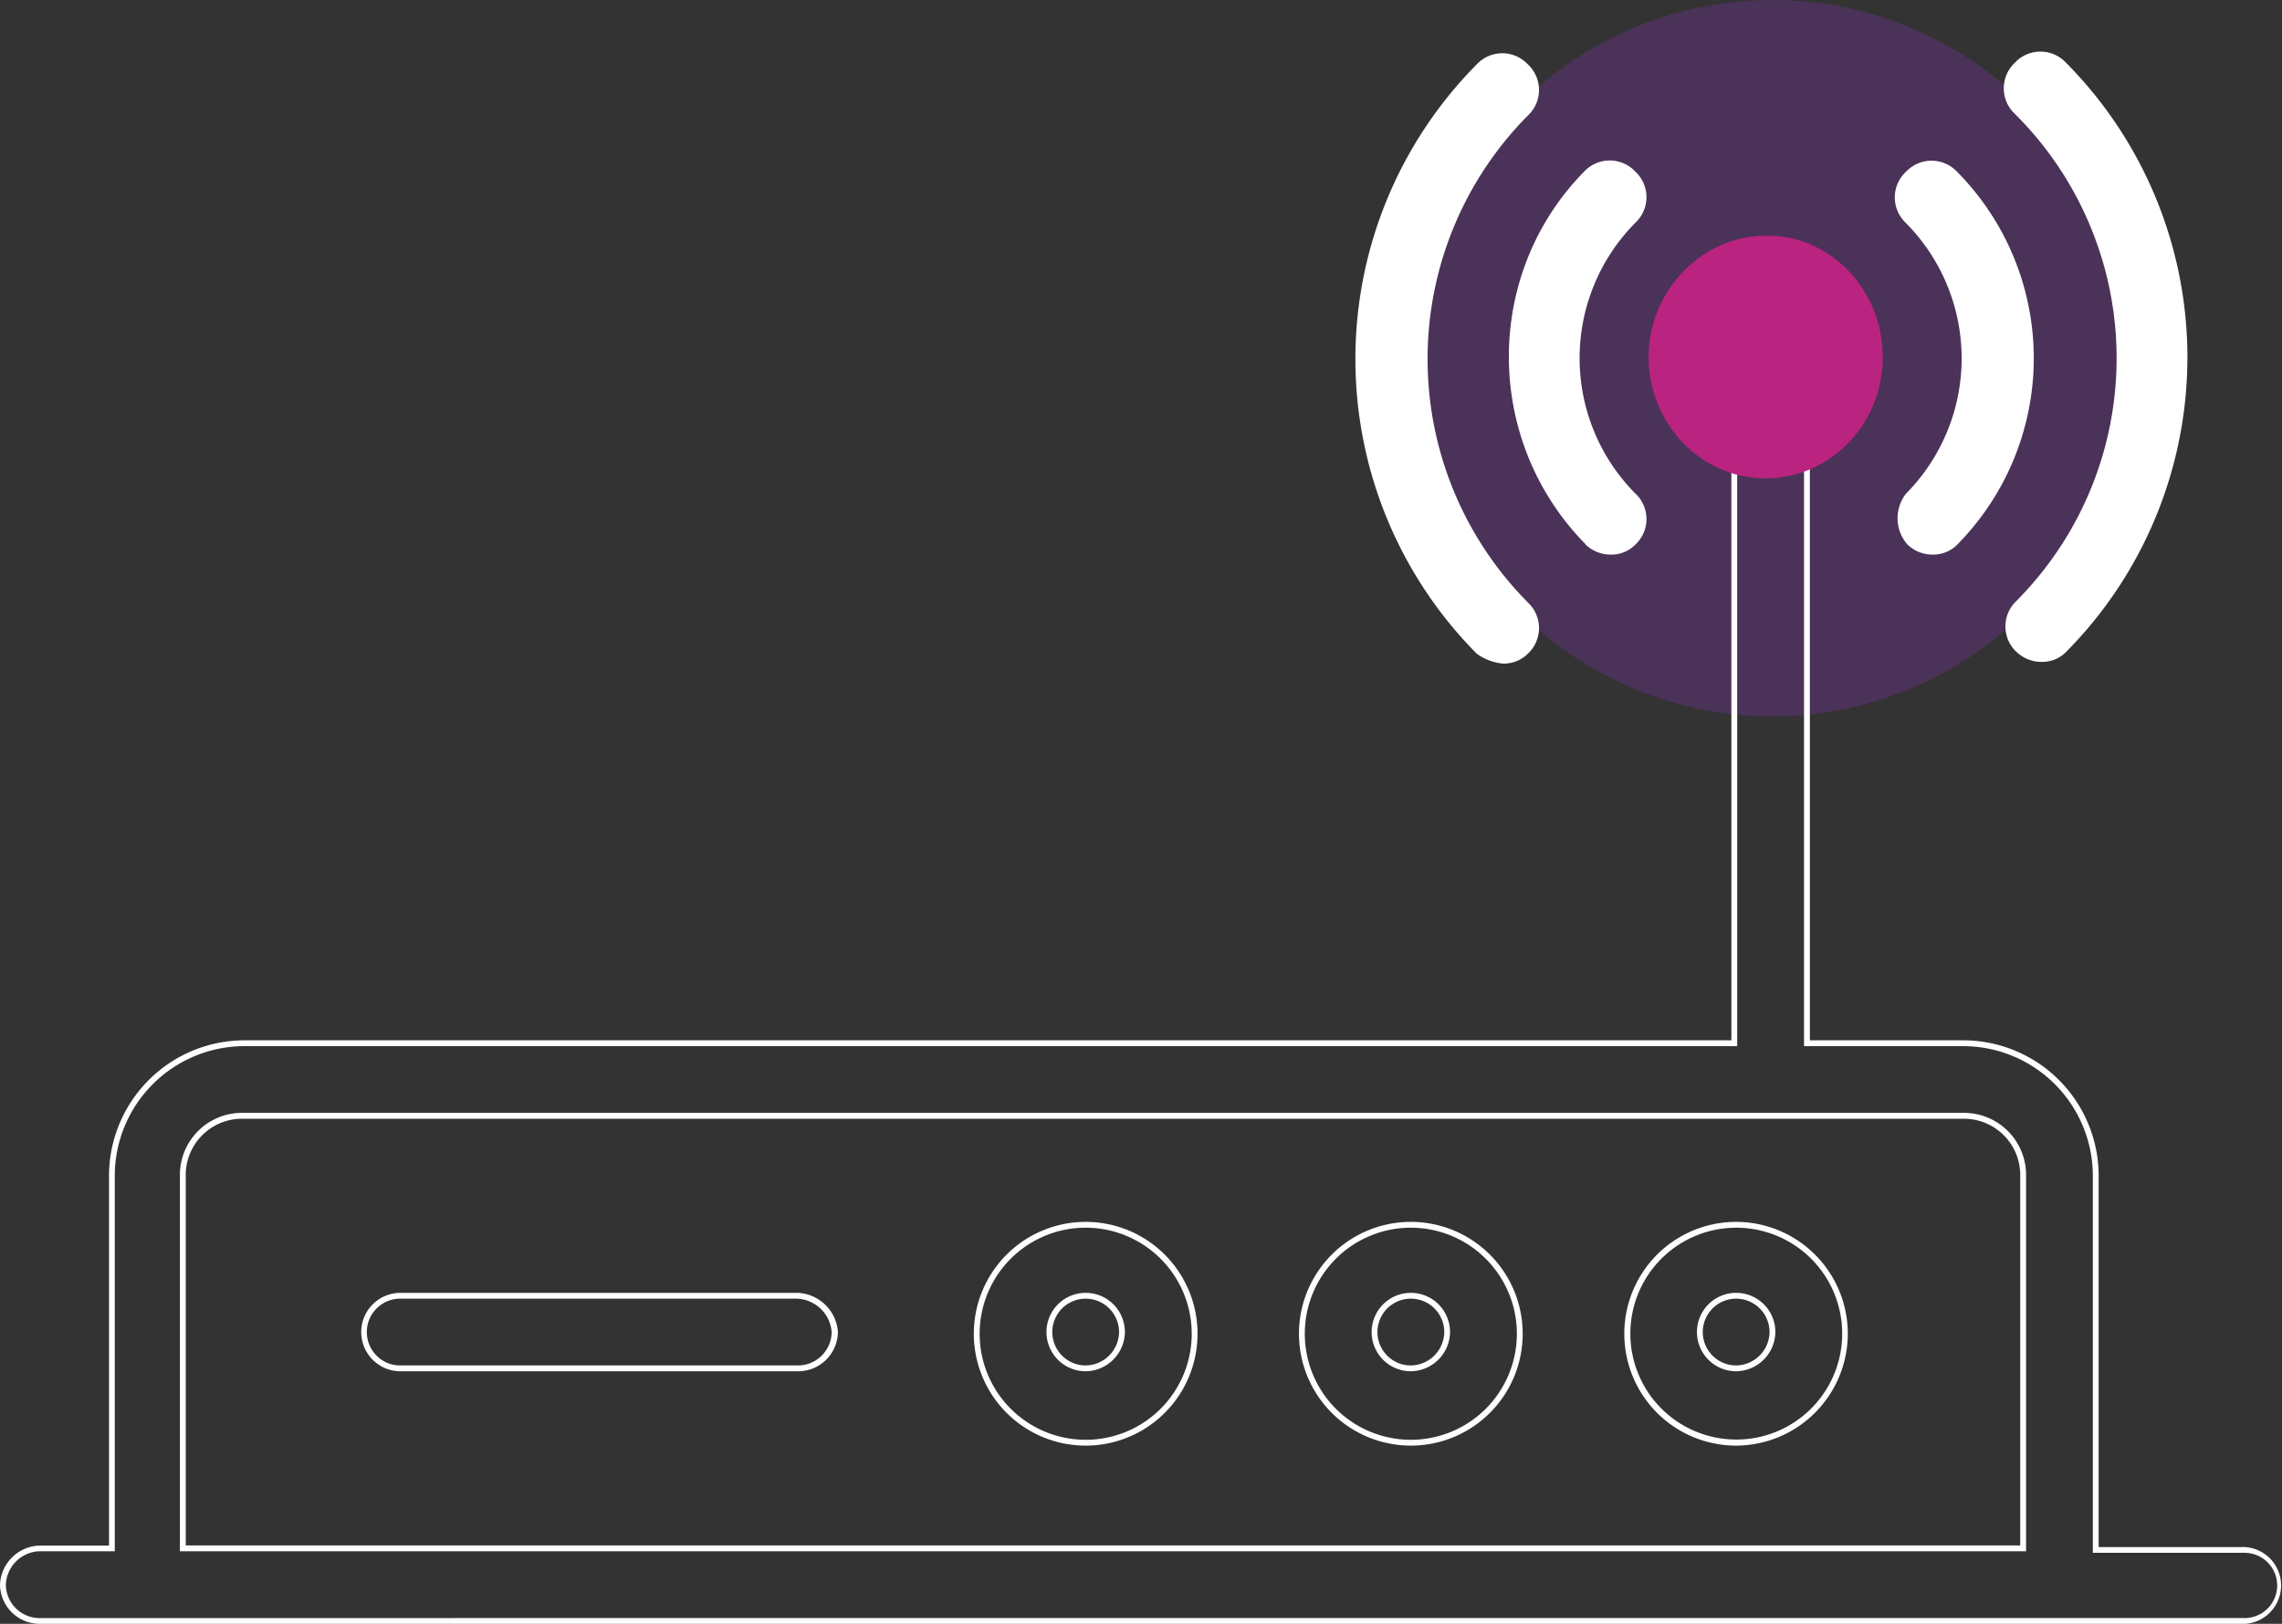 <svg xmlns="http://www.w3.org/2000/svg" viewBox="0 0 391.69 278.7"><rect x="0" y="0" width="391.69" height="278.7" fill="#333333" stroke="none"/><title>Artboard 6</title><path d="M365.67,61.48A61.48,61.48,0,1,1,304.2,0h0a61.41,61.41,0,0,1,61.47,61.36Z" style="fill:#8431af;opacity:0.3;isolation:isolate"/><path d="M327.43,93.49a6.27,6.27,0,0,0,4.25,1.7,5.79,5.79,0,0,0,4.25-1.7,45.5,45.5,0,0,0,0-64,6,6,0,0,0-8.48-.3l-.31.3a6,6,0,0,0-.3,8.48l.3.31a33,33,0,0,1,0,46.46A6.86,6.86,0,0,0,327.43,93.49Z" style="fill:#fff"/><path d="M272.18,93.49a6.27,6.27,0,0,0,4.25,1.7,5.78,5.78,0,0,0,4.25-1.7A6,6,0,0,0,281,85a2.91,2.91,0,0,0-.31-.3,33,33,0,0,1,0-46.46,6,6,0,0,0,.31-8.48c-.1-.11-.2-.21-.31-.31a6,6,0,0,0-8.48-.3l-.3.3c-17.28,17.57-17.28,46.18.28,64Z" style="fill:#fff"/><path d="M258,113.89a5.81,5.81,0,0,0,4.25-1.7,6,6,0,0,0,.3-8.48l-.3-.31a59.32,59.32,0,0,1,0-83.57,6,6,0,0,0,.3-8.48l-.3-.3a6,6,0,0,0-8.48-.3,2.13,2.13,0,0,0-.3.3,71.81,71.81,0,0,0,0,101.14A8.94,8.94,0,0,0,258,113.89Z" style="fill:#fff"/><path d="M346.13,103.12a6,6,0,0,0-.31,8.48,2.91,2.91,0,0,0,.31.3,6.21,6.21,0,0,0,4.25,1.7,5.71,5.71,0,0,0,4.24-1.7,71.78,71.78,0,0,0,0-101.13,6,6,0,0,0-8.48-.31l-.3.31a6,6,0,0,0-.3,8.47l.3.31a59.06,59.06,0,0,1,.31,83.54l0,0Z" style="fill:#fff"/><path d="M68.78,235.35h-.17A6.74,6.74,0,0,1,62,228.54a6.74,6.74,0,0,1,6.74-6.65h68.08a7.23,7.23,0,0,1,7,6.69,6.82,6.82,0,0,1-6.72,6.77Zm-.08-12.46a5.73,5.73,0,0,0-4.11,9.73,5.64,5.64,0,0,0,4,1.73h68.43a5.8,5.8,0,0,0,5.73-5.73,6.21,6.21,0,0,0-6-5.73H68.7Z" style="fill:#fff"/><path d="M186.35,248.11a19.2,19.2,0,1,1,0-38.4h0a19.2,19.2,0,0,1,0,38.4Zm0-37.9v.5a18.2,18.2,0,1,0,18.2,18.2,18.21,18.21,0,0,0-18.2-18.2Zm0,25.14h0a6.73,6.73,0,1,1,6.73-6.73,6.82,6.82,0,0,1-6.73,6.73Zm0-12.46a5.73,5.73,0,1,0,0,11.46,5.81,5.81,0,0,0,5.73-5.73A5.74,5.74,0,0,0,186.35,222.89Z" style="fill:#fff"/><path d="M242.16,248.11a19.2,19.2,0,1,1,0-38.4h0a19.2,19.2,0,0,1,0,38.4Zm0-37.9v.5a18.2,18.2,0,1,0,18.2,18.2,18.21,18.21,0,0,0-18.2-18.2Zm0,25.14h0a6.73,6.73,0,1,1,6.73-6.73,6.82,6.82,0,0,1-6.73,6.73Zm0-12.46a5.73,5.73,0,1,0,0,11.46,5.81,5.81,0,0,0,5.74-5.73A5.74,5.74,0,0,0,242.16,222.89Z" style="fill:#fff"/><path d="M298,248.11a19.2,19.2,0,0,1,0-38.4h0a19.19,19.19,0,0,1,19.16,19.2A19.23,19.23,0,0,1,298,248.11Zm0-37.9v.5a18.18,18.18,0,1,0,12.89,5.34A18.21,18.21,0,0,0,298,210.71Zm0,25.14h0a6.73,6.73,0,1,1,6.73-6.73,6.82,6.82,0,0,1-6.73,6.73Zm0-12.46a5.73,5.73,0,1,0,0,11.46,5.81,5.81,0,0,0,5.73-5.73A5.74,5.74,0,0,0,298,222.89Z" style="fill:#fff"/><path d="M385.09,278.7H6.73A6.82,6.82,0,0,1,0,272a7,7,0,0,1,6.71-6.73h12V201.71a23.28,23.28,0,0,1,23.16-23.16H297.18V79.11a18.84,18.84,0,0,1-12.46-17.92,19.16,19.16,0,1,1,25.93,17.92v99.44h26.41a23.26,23.26,0,0,1,23.16,23.16v63.81h24.43a4.14,4.14,0,0,1,.61,0,6.6,6.6,0,0,1-.17,13.19Zm-.16-1a5.6,5.6,0,1,0,.31-11.19,3.35,3.35,0,0,0-.55,0l0-.2v.2H359.22V201.71a22.27,22.27,0,0,0-22.16-22.16H309.65V78.4l.33-.11a18.17,18.17,0,1,0-24.26-17.1,17.85,17.85,0,0,0,12.12,17.1l.34.11V179.55H41.86A22.28,22.28,0,0,0,19.7,201.71v64.53h-13A6,6,0,0,0,1,272a5.81,5.81,0,0,0,5.74,5.71Zm-37.17-11.46H30.88V201.71A10.65,10.65,0,0,1,41.49,191H337.11a10.65,10.65,0,0,1,10.65,10.61Zm-315.88-1H346.76V201.71a9.66,9.66,0,0,0-9.65-9.7H41.58a9.66,9.66,0,0,0-9.7,9.7Z" style="fill:#fff"/><path d="M323.17,61.28c0,11.62-9.14,20.82-20.1,20.82-11.23,0-20.1-9.47-20.1-20.82s9.13-20.82,20.1-20.82C314,40.2,323.17,49.66,323.17,61.28Z" style="fill:#ba237f"/></svg>